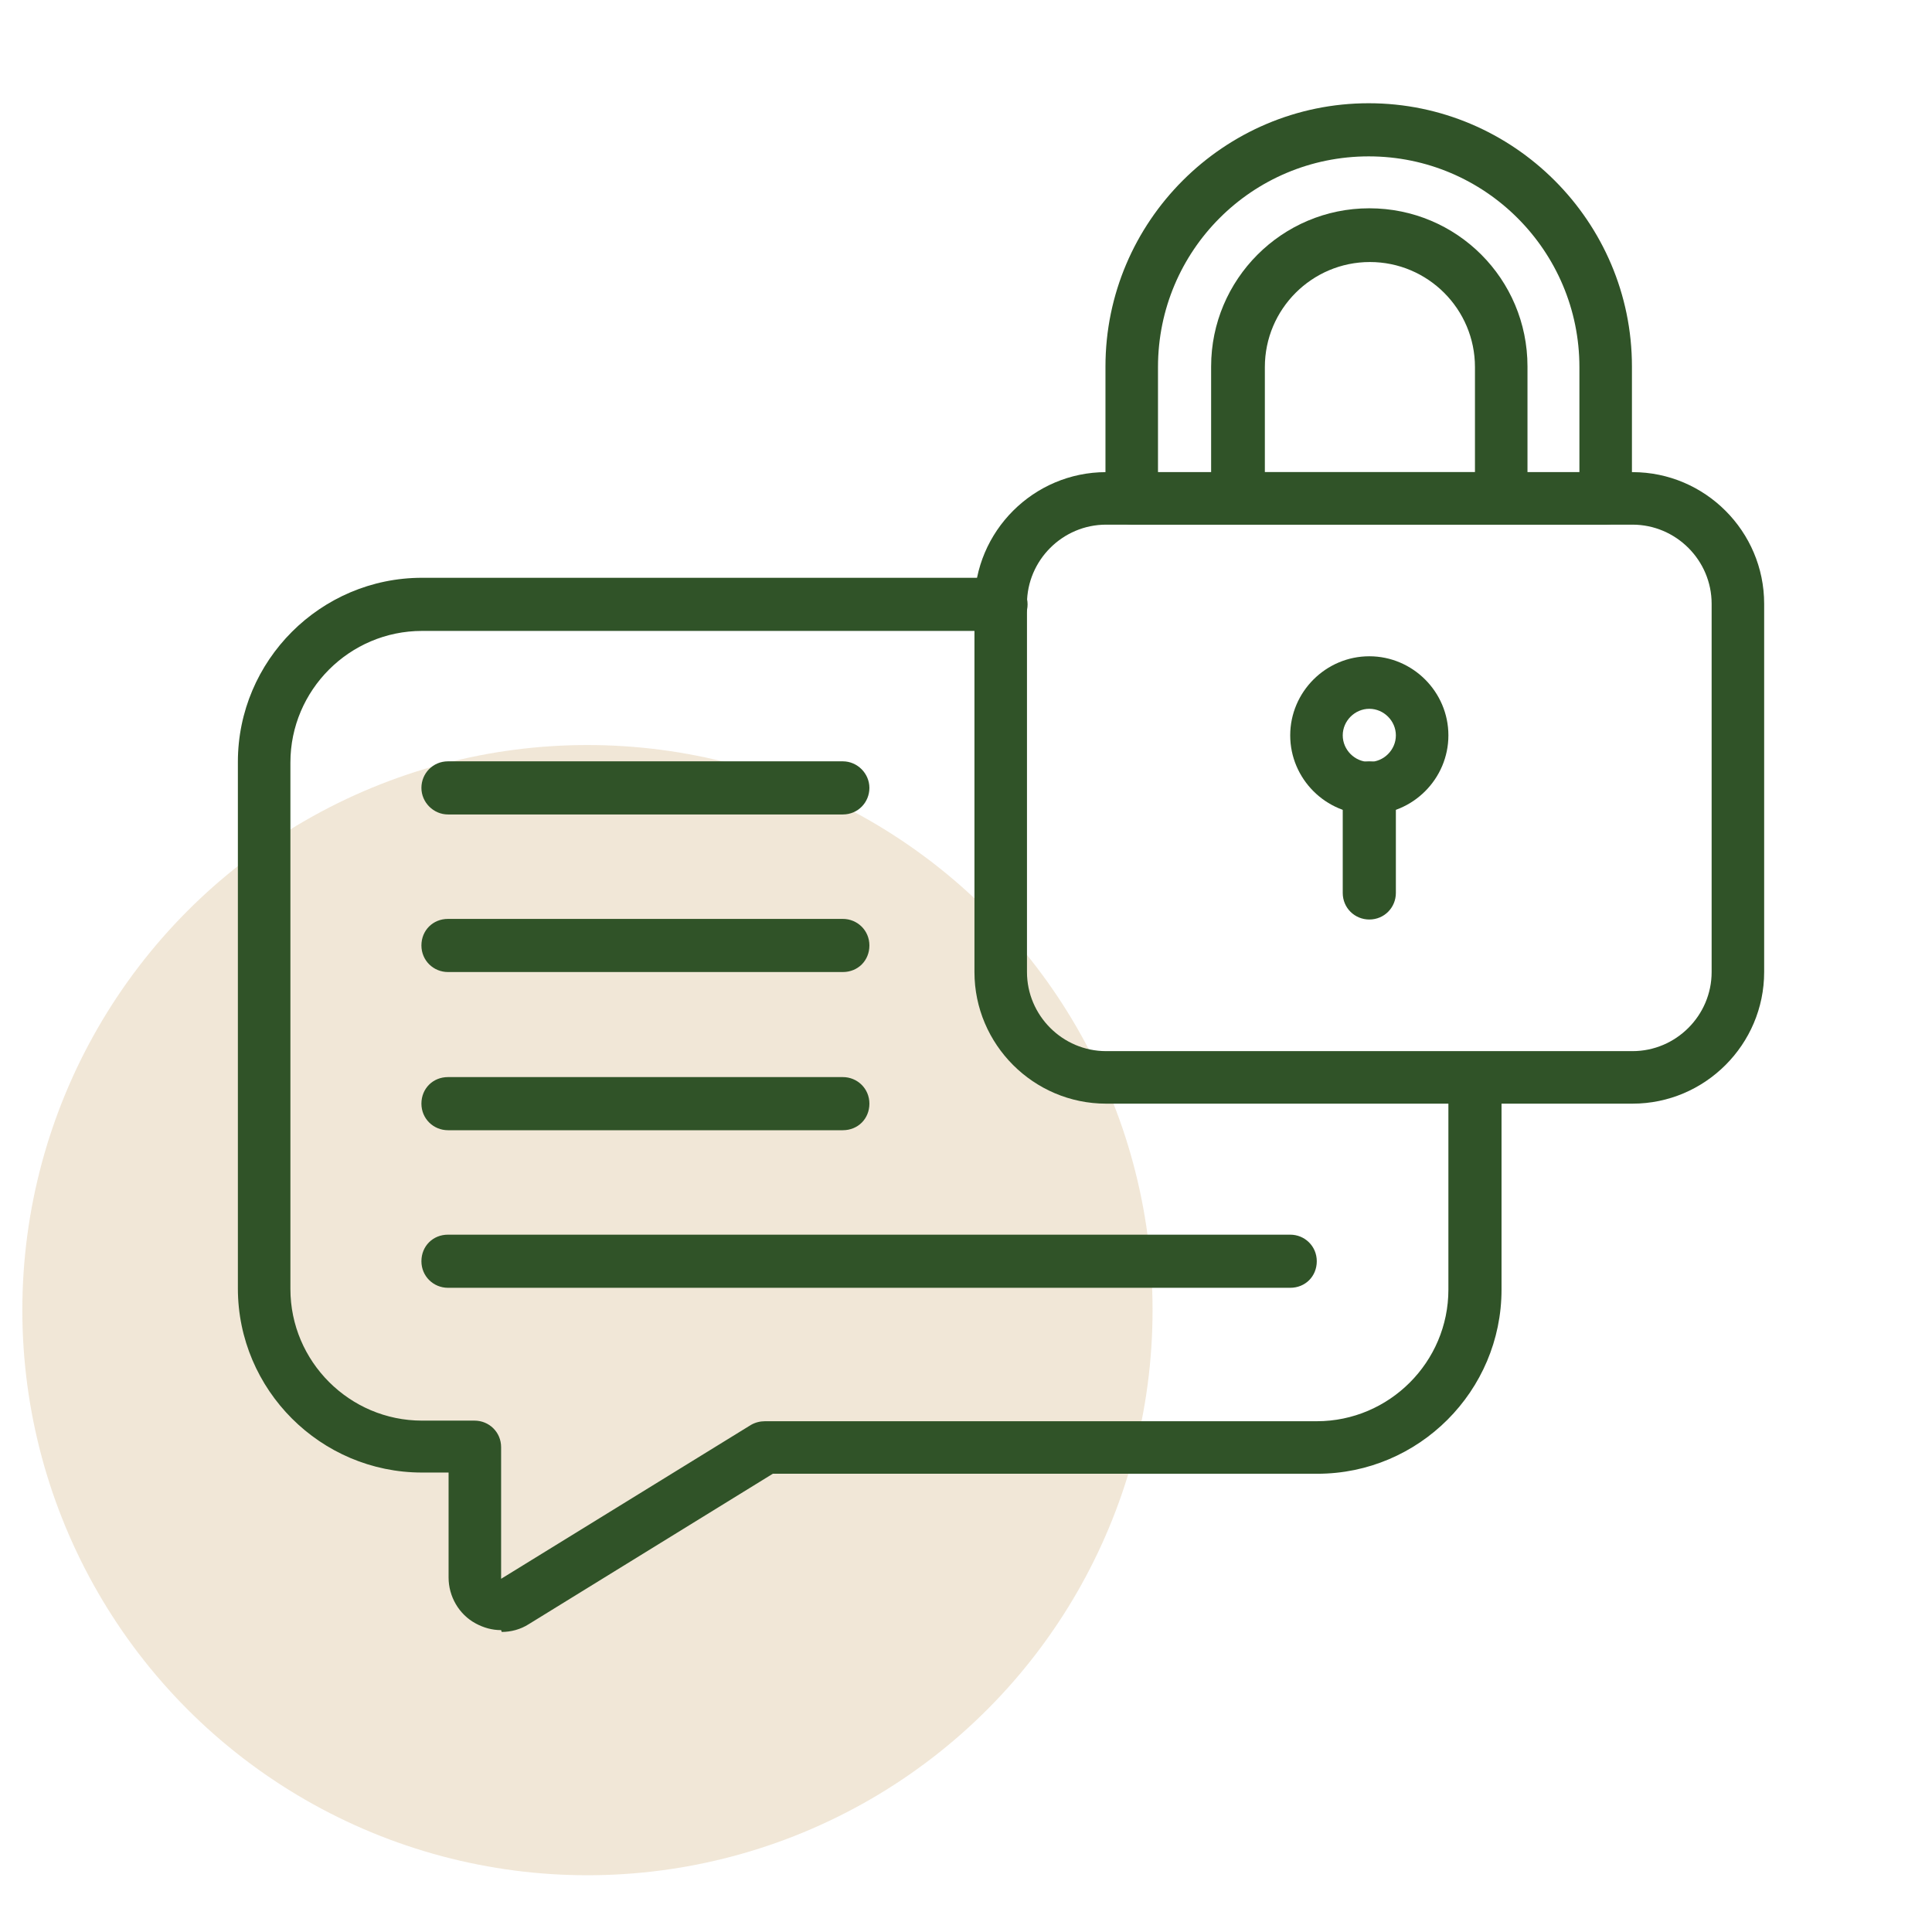 <?xml version="1.0" encoding="UTF-8"?>
<svg id="Layer_1" xmlns="http://www.w3.org/2000/svg" width="32" height="32" version="1.1" viewBox="0 0 32 32">
  <!-- Generator: Adobe Illustrator 29.8.2, SVG Export Plug-In . SVG Version: 2.1.1 Build 3)  -->
  <circle cx="9.73" cy="21.7" r="9.36" style="fill: #ceae7a; isolation: isolate; opacity: .3;"/>
  <path d="M8.3,27c-.15,0-.29-.04-.42-.11-.28-.15-.45-.45-.45-.76v-1.74h-.44c-1.68,0-3.05-1.37-3.05-3.05v-8.72c0-1.68,1.37-3.05,3.05-3.05h9.59c.24,0,.44.2.44.44s-.19.44-.44.44H6.99c-1.2,0-2.18.98-2.18,2.18v8.72c0,1.2.98,2.18,2.18,2.18h.87c.24,0,.44.19.44.44v2.18l4.14-2.55c.07-.04.15-.06.23-.06h9.14c1.2,0,2.18-.98,2.18-2.18v-3.49c0-.24.19-.44.44-.44s.44.19.44.44v3.49c0,1.68-1.37,3.05-3.05,3.05h-9.02l-4.04,2.49c-.14.09-.3.13-.45.13Z" style="fill: #305328;"/>
  <g>
    <path d="M13.96,13.49h-6.54c-.24,0-.44-.2-.44-.44s.19-.44.44-.44h6.54c.24,0,.44.2.44.44s-.19.44-.44.44Z" style="fill: #305328;"/>
    <path d="M13.96,16.1h-6.54c-.24,0-.44-.19-.44-.44s.19-.44.44-.44h6.54c.24,0,.44.19.44.44s-.19.44-.44.44Z" style="fill: #305328;"/>
    <path d="M13.96,18.72h-6.54c-.24,0-.44-.19-.44-.44s.19-.44.44-.44h6.54c.24,0,.44.19.44.44s-.19.44-.44.44Z" style="fill: #305328;"/>
    <path d="M21.37,21.33H7.42c-.24,0-.44-.19-.44-.44s.19-.44.44-.44h13.95c.24,0,.44.19.44.44s-.19.44-.44.44Z" style="fill: #305328;"/>
  </g>
  <g>
    <path d="M26.6,8.69h-7.85c-.24,0-.44-.2-.44-.44v-2.18c0-2.4,1.96-4.36,4.36-4.36s4.36,1.96,4.36,4.36v2.18c0,.24-.19.44-.44.44ZM19.19,7.82h6.97v-1.74c0-1.92-1.56-3.49-3.49-3.49s-3.49,1.56-3.49,3.49v1.74Z" style="fill: #305328;"/>
    <path d="M24.86,8.69h-4.36c-.24,0-.44-.2-.44-.44v-2.18c0-1.44,1.17-2.62,2.62-2.62s2.62,1.17,2.62,2.62v2.18c0,.24-.19.44-.44.44ZM20.94,7.82h3.49v-1.74c0-.96-.78-1.74-1.74-1.74s-1.74.78-1.74,1.74v1.74Z" style="fill: #305328;"/>
  </g>
  <path d="M27.04,18.28h-8.72c-1.2,0-2.18-.98-2.18-2.18v-6.1c0-1.2.98-2.18,2.18-2.18h8.72c1.2,0,2.18.98,2.18,2.18v6.1c0,1.2-.98,2.18-2.18,2.18ZM18.32,8.69c-.72,0-1.31.59-1.31,1.31v6.1c0,.72.59,1.31,1.31,1.31h8.72c.72,0,1.31-.59,1.31-1.31v-6.1c0-.72-.59-1.31-1.31-1.31h-8.72Z" style="fill: #305328;"/>
  <g>
    <path d="M22.68,13.49c-.72,0-1.31-.59-1.31-1.31s.59-1.31,1.31-1.31,1.31.59,1.31,1.31-.59,1.31-1.31,1.31ZM22.68,11.74c-.24,0-.44.2-.44.44s.2.44.44.44.44-.2.44-.44-.2-.44-.44-.44Z" style="fill: #305328;"/>
    <path d="M22.68,15.23c-.24,0-.44-.19-.44-.44v-1.74c0-.24.19-.44.44-.44s.44.2.44.44v1.74c0,.24-.19.44-.44.44Z" style="fill: #305328;"/>
  </g>
</svg>